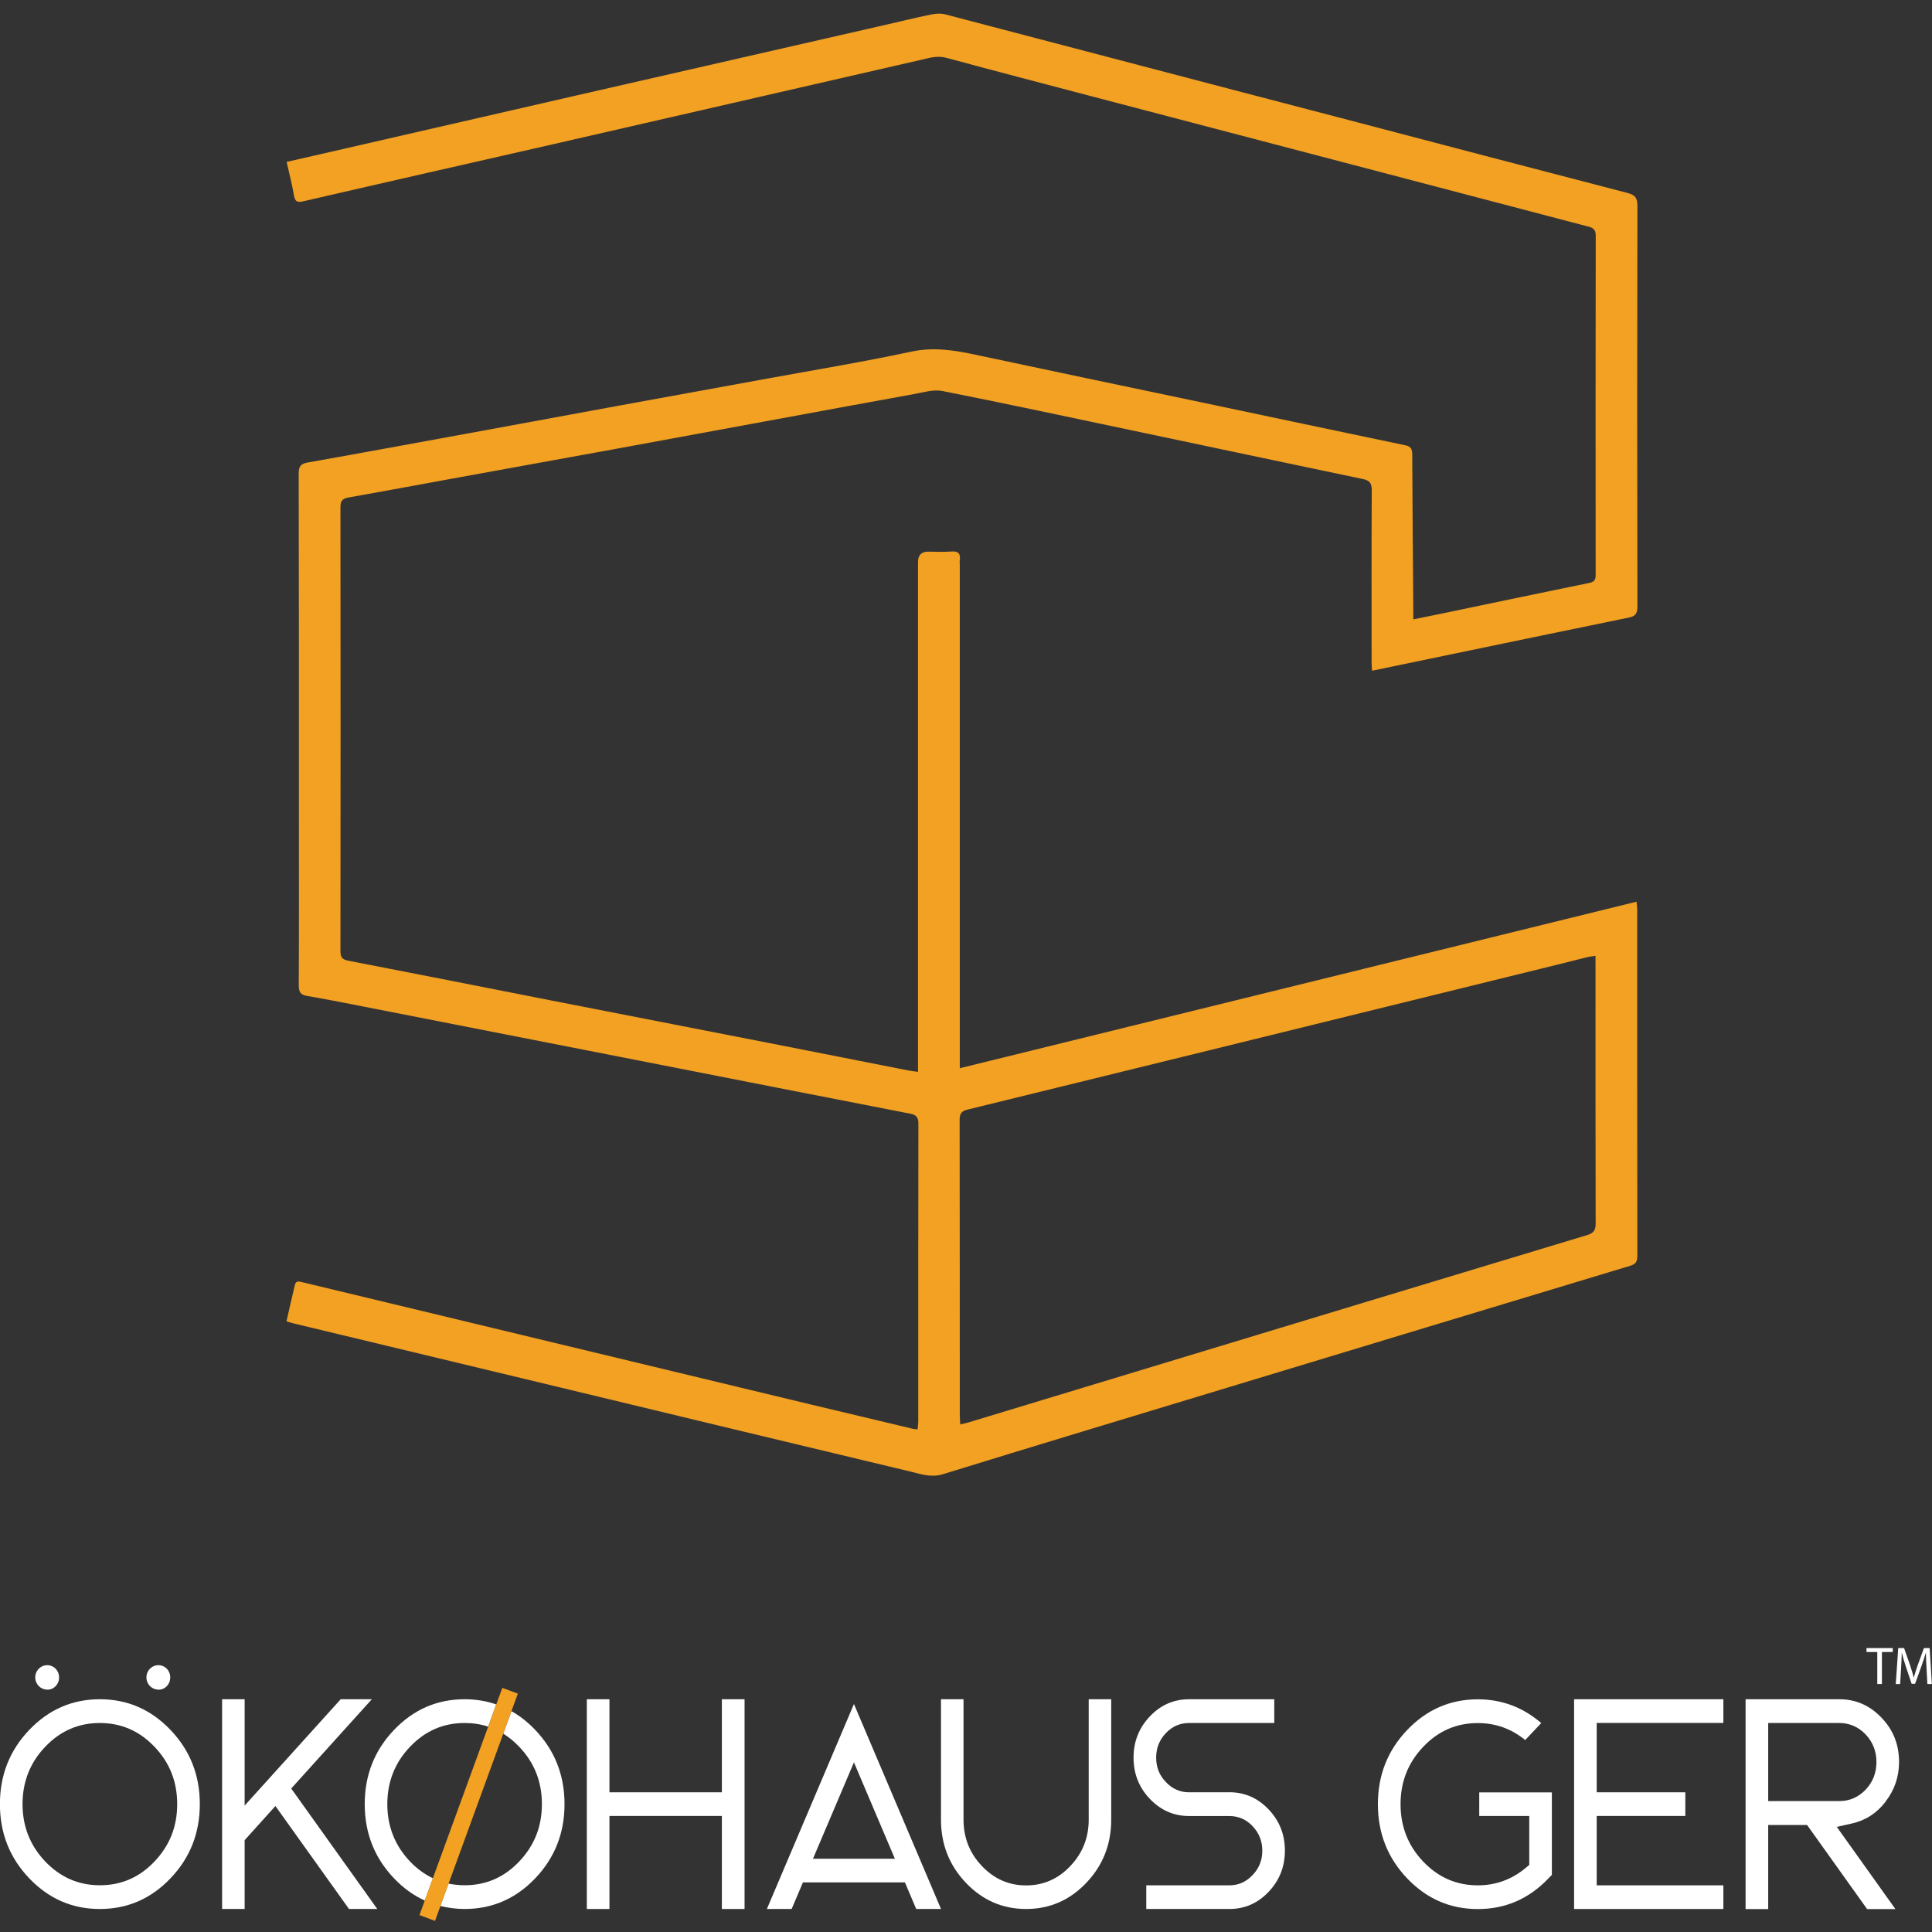 <svg width="78" height="78" viewBox="0 0 78 78" fill="none" xmlns="http://www.w3.org/2000/svg">
<rect x="0" y="0" width="78" height="78" fill="#333333" stroke="none"/>
<g id="Logo" clip-path="url(#clip0_11194_2422)">
<path id="Vector" d="M37.035 57.708C36.957 57.699 36.912 57.696 36.866 57.687C35.485 57.359 34.104 57.031 32.726 56.701C27.116 55.351 21.507 54.001 15.9 52.654C14.664 52.357 13.428 52.063 12.192 51.763C12.059 51.729 11.944 51.711 11.905 51.876C11.79 52.357 11.681 52.84 11.566 53.346C11.681 53.379 11.775 53.413 11.872 53.434C15.462 54.298 19.05 55.158 22.64 56.021C27.349 57.154 32.055 58.29 36.764 59.413C37.187 59.514 37.595 59.664 38.069 59.517C41.796 58.366 45.531 57.243 49.264 56.11C54.782 54.438 60.301 52.767 65.82 51.102C66.038 51.037 66.104 50.933 66.104 50.703C66.098 46.041 66.098 41.375 66.098 36.713C66.098 36.618 66.083 36.52 66.071 36.404C56.95 38.648 47.87 40.883 38.749 43.127V42.664C38.749 36.049 38.749 29.436 38.749 22.82C38.749 22.753 38.74 22.689 38.749 22.621C38.785 22.358 38.698 22.245 38.417 22.266C38.102 22.291 37.785 22.272 37.468 22.272C37.198 22.272 37.063 22.411 37.063 22.689C37.063 29.396 37.063 36.107 37.063 42.814V43.273C36.893 43.249 36.782 43.24 36.676 43.218C34.811 42.851 32.949 42.481 31.084 42.116C28.138 41.541 25.191 40.968 22.244 40.39C19.515 39.854 16.789 39.312 14.057 38.785C13.806 38.736 13.745 38.639 13.745 38.397C13.752 32.424 13.752 26.451 13.745 20.475C13.745 20.227 13.824 20.129 14.06 20.087C15.429 19.845 16.795 19.591 18.164 19.34C20.37 18.939 22.577 18.541 24.783 18.137C26.808 17.766 28.83 17.392 30.852 17.019C32.865 16.649 34.881 16.275 36.893 15.911C37.271 15.844 37.676 15.715 38.039 15.785C40.602 16.29 43.159 16.841 45.719 17.38C48.819 18.032 51.92 18.691 55.024 19.34C55.29 19.395 55.381 19.502 55.381 19.784C55.369 22.101 55.375 24.415 55.375 26.733C55.375 26.84 55.387 26.947 55.393 27.079C56.732 26.8 58.029 26.531 59.322 26.264C61.465 25.82 63.605 25.374 65.748 24.936C66.004 24.884 66.107 24.795 66.107 24.501C66.095 19.104 66.095 13.704 66.107 8.306C66.107 7.991 66.01 7.869 65.714 7.792C61.852 6.791 57.995 5.778 54.136 4.764C48.813 3.378 43.494 1.975 38.169 0.582C37.981 0.533 37.764 0.549 37.574 0.589C36.939 0.72 36.307 0.876 35.675 1.02C31.526 1.969 27.376 2.915 23.227 3.864C20.135 4.571 17.043 5.282 13.954 5.992C13.171 6.173 12.386 6.35 11.572 6.537C11.675 6.999 11.79 7.434 11.866 7.875C11.908 8.135 11.993 8.187 12.249 8.126C15.601 7.351 18.956 6.592 22.311 5.827C27.273 4.691 32.233 3.549 37.196 2.413C37.525 2.337 37.842 2.236 38.205 2.334C40.167 2.866 42.134 3.378 44.099 3.895C48.082 4.942 52.069 5.986 56.055 7.03C58.739 7.734 61.42 8.441 64.103 9.142C64.3 9.194 64.424 9.249 64.424 9.506C64.415 14.077 64.418 18.645 64.421 23.215C64.421 23.405 64.372 23.491 64.167 23.534C62.187 23.938 60.211 24.354 58.231 24.767C57.853 24.847 57.478 24.921 57.058 25.006C57.058 24.853 57.058 24.752 57.058 24.651C57.043 22.551 57.025 20.451 57.016 18.354C57.016 18.143 56.971 18.029 56.747 17.98C53.979 17.402 51.213 16.814 48.448 16.232C45.438 15.599 42.424 14.971 39.414 14.328C38.544 14.141 37.697 14.001 36.788 14.197C34.787 14.625 32.765 14.956 30.749 15.326C28.854 15.672 26.956 16.018 25.061 16.364C23.048 16.734 21.032 17.105 19.019 17.475C16.822 17.876 14.625 18.283 12.428 18.672C12.144 18.721 12.059 18.825 12.059 19.122C12.071 23.693 12.068 28.261 12.068 32.831C12.068 35.149 12.074 37.466 12.062 39.783C12.062 40.056 12.138 40.166 12.398 40.209C13.029 40.316 13.655 40.439 14.284 40.561C18.231 41.333 22.178 42.107 26.125 42.882C29.664 43.577 33.2 44.272 36.739 44.96C36.978 45.006 37.078 45.095 37.078 45.361C37.069 49.366 37.072 53.37 37.072 57.374C37.072 57.481 37.054 57.589 37.045 57.711L37.035 57.708ZM39.069 44.795C42.303 44.005 45.537 43.209 48.771 42.416C53.238 41.317 57.705 40.218 62.172 39.119C62.813 38.963 63.451 38.801 64.088 38.642C64.176 38.62 64.27 38.611 64.415 38.59V38.963C64.415 42.438 64.412 45.916 64.421 49.39C64.421 49.663 64.345 49.782 64.082 49.862C57.977 51.705 51.872 53.554 45.767 55.406C43.546 56.079 41.324 56.753 39.103 57.426C39.006 57.454 38.909 57.475 38.77 57.509C38.761 57.374 38.749 57.267 38.749 57.16C38.749 53.174 38.749 49.191 38.743 45.205C38.743 44.942 38.837 44.853 39.069 44.795Z" fill="#F2A123"/>
<path id="Vector_2" d="M4.032 68.603C2.917 68.603 1.968 69.017 1.179 69.843C0.39 70.67 -0.003 71.668 -0.003 72.837C-0.003 74.007 0.39 75.005 1.179 75.831C1.968 76.658 2.917 77.071 4.032 77.071C5.147 77.071 6.096 76.658 6.885 75.831C7.674 75.005 8.067 74.007 8.067 72.837C8.067 71.668 7.674 70.67 6.885 69.843C6.096 69.017 5.147 68.603 4.032 68.603ZM6.238 75.152C5.631 75.795 4.896 76.113 4.032 76.113C3.167 76.113 2.439 75.792 1.825 75.152C1.215 74.509 0.91 73.737 0.91 72.837C0.91 71.937 1.215 71.16 1.825 70.523C2.436 69.88 3.17 69.562 4.032 69.562C4.893 69.562 5.631 69.883 6.238 70.523C6.849 71.16 7.154 71.931 7.154 72.837C7.154 73.744 6.849 74.512 6.238 75.152Z" fill="white"/>
<path id="Vector_3" d="M15.012 68.603H13.755L9.877 72.896V68.603H8.967V77.071H9.877V74.292L11.119 72.914L14.09 77.071H15.232L11.757 72.207L15.012 68.603Z" fill="white"/>
<path id="Vector_4" d="M20.648 69.084L20.316 69.993C20.546 70.134 20.76 70.308 20.963 70.523C21.573 71.16 21.878 71.931 21.878 72.837C21.878 73.743 21.573 74.512 20.963 75.152C20.355 75.794 19.621 76.113 18.756 76.113C18.533 76.113 18.315 76.088 18.107 76.046L17.777 76.949C18.088 77.025 18.412 77.071 18.756 77.071C19.869 77.071 20.821 76.658 21.61 75.831C22.398 75.005 22.791 74.007 22.791 72.837C22.791 71.668 22.398 70.67 21.61 69.843C21.313 69.531 20.993 69.277 20.648 69.084Z" fill="white"/>
<path id="Vector_5" d="M16.553 75.152C15.943 74.509 15.637 73.737 15.637 72.837C15.637 71.937 15.943 71.16 16.553 70.523C17.164 69.88 17.898 69.562 18.759 69.562C19.095 69.562 19.412 69.611 19.709 69.709L20.035 68.812C19.636 68.674 19.213 68.603 18.759 68.603C17.644 68.603 16.695 69.017 15.906 69.843C15.118 70.67 14.725 71.668 14.725 72.837C14.725 74.007 15.118 75.005 15.906 75.831C16.281 76.226 16.695 76.523 17.149 76.731L17.478 75.831C17.146 75.672 16.837 75.449 16.556 75.155L16.553 75.152Z" fill="white"/>
<path id="Vector_6" d="M29.144 72.36H24.605V68.603H23.692V77.071H24.605V73.315H29.144V77.071H30.06V68.603H29.144V72.36Z" fill="white"/>
<path id="Vector_7" d="M30.961 77.071H31.961L32.417 75.997H36.534L36.99 77.071H37.991L34.476 68.796L30.961 77.071ZM32.822 75.042L34.476 71.151L36.129 75.042H32.822Z" fill="white"/>
<path id="Vector_8" d="M43.954 73.465C43.954 74.194 43.706 74.818 43.21 75.339C42.717 75.859 42.125 76.119 41.427 76.119C40.729 76.119 40.139 75.859 39.644 75.339C39.148 74.818 38.9 74.194 38.9 73.465V68.603H37.99V73.465C37.99 74.46 38.326 75.311 38.997 76.015C39.668 76.719 40.478 77.071 41.427 77.071C42.376 77.071 43.186 76.719 43.857 76.015C44.528 75.311 44.863 74.46 44.863 73.465V68.603H43.954V73.465Z" fill="white"/>
<path id="Vector_9" d="M49.63 72.36H48.01C47.641 72.36 47.33 72.222 47.07 71.947C46.807 71.674 46.677 71.347 46.677 70.961C46.677 70.575 46.807 70.244 47.07 69.969C47.33 69.696 47.641 69.562 48.01 69.562H51.446V68.603H48.01C47.39 68.603 46.861 68.833 46.423 69.295C45.985 69.755 45.764 70.312 45.764 70.961C45.764 71.61 45.985 72.167 46.423 72.626C46.861 73.085 47.39 73.318 48.01 73.318H49.63C49.998 73.318 50.309 73.453 50.569 73.725C50.832 74.001 50.962 74.331 50.962 74.717C50.962 75.103 50.832 75.43 50.569 75.703C50.309 75.978 49.998 76.116 49.63 76.116H46.278V77.071H49.63C50.249 77.071 50.778 76.842 51.216 76.379C51.654 75.92 51.875 75.363 51.875 74.714C51.875 74.065 51.654 73.508 51.216 73.049C50.778 72.589 50.249 72.357 49.63 72.357V72.36Z" fill="white"/>
<path id="Vector_10" d="M59.721 73.315H61.74V75.293L61.589 75.418C61.027 75.883 60.386 76.116 59.664 76.116C58.802 76.116 58.065 75.795 57.457 75.155C56.85 74.518 56.544 73.746 56.544 72.84C56.544 71.934 56.85 71.163 57.457 70.526C58.065 69.883 58.799 69.565 59.664 69.565C60.38 69.565 61.018 69.794 61.577 70.25L62.224 69.565C61.486 68.928 60.631 68.606 59.664 68.606C58.548 68.606 57.599 69.02 56.81 69.846C56.022 70.673 55.629 71.671 55.629 72.84C55.629 74.01 56.022 75.008 56.81 75.834C57.599 76.661 58.548 77.074 59.664 77.074C60.779 77.074 61.728 76.661 62.517 75.834L62.653 75.694V72.363H59.721V73.318V73.315Z" fill="white"/>
<path id="Vector_11" d="M63.55 77.071H69.577V76.116H64.463V73.315H68.041V72.36H64.463V69.559H69.577V68.603H63.55V77.071Z" fill="white"/>
<path id="Vector_12" d="M76.129 72.73C76.489 72.262 76.67 71.729 76.67 71.135C76.67 70.434 76.434 69.837 75.96 69.347C75.489 68.852 74.92 68.603 74.255 68.603H70.474V77.074H71.387V73.679H72.956L75.38 77.074H76.522L74.156 73.756L74.757 73.621C75.313 73.499 75.769 73.205 76.129 72.736V72.73ZM71.387 72.715V69.562H74.255C74.666 69.562 75.023 69.715 75.319 70.021C75.612 70.333 75.757 70.704 75.757 71.138C75.757 71.573 75.612 71.947 75.319 72.256C75.023 72.562 74.669 72.715 74.255 72.715H71.387Z" fill="white"/>
<path id="Vector_13" d="M75.791 67.988H75.978V66.696H76.416V66.537H75.356V66.696H75.791V67.988Z" fill="white"/>
<path id="Vector_14" d="M77.909 66.537H77.674L77.42 67.238C77.356 67.422 77.305 67.581 77.266 67.728H77.263C77.223 67.578 77.178 67.419 77.118 67.238L76.873 66.537H76.637L76.537 67.988H76.713L76.752 67.367C76.764 67.146 76.776 66.907 76.779 66.724H76.782C76.821 66.895 76.879 67.082 76.945 67.287L77.178 67.979H77.317L77.571 67.275C77.643 67.076 77.701 66.892 77.752 66.724H77.755C77.755 66.901 77.767 67.149 77.779 67.351L77.813 67.988H77.994L77.906 66.537H77.909Z" fill="white"/>
<path id="Vector_15" d="M1.898 68.217C2.164 68.227 2.382 68.009 2.385 67.731C2.388 67.449 2.185 67.235 1.913 67.228C1.644 67.225 1.427 67.44 1.423 67.712C1.42 67.988 1.626 68.205 1.898 68.214V68.217Z" fill="white"/>
<path id="Vector_16" d="M20.319 69.993L20.648 69.084L20.908 68.377L20.28 68.144L20.035 68.811L19.709 69.708L17.475 75.831L17.149 76.731L16.934 77.316L17.563 77.552L17.78 76.952L18.11 76.049L20.319 69.993Z" fill="#F2A123"/>
<path id="Vector_17" d="M6.386 68.217C6.652 68.227 6.87 68.009 6.873 67.731C6.876 67.449 6.673 67.235 6.401 67.228C6.132 67.225 5.915 67.44 5.912 67.712C5.909 67.988 6.114 68.205 6.386 68.214V68.217Z" fill="white"/>
</g>
<defs>
<clipPath id="clip0_11194_2422">
<rect width="78" height="77" fill="white" transform="translate(0 0.552)"/>
</clipPath>
</defs>
</svg>
